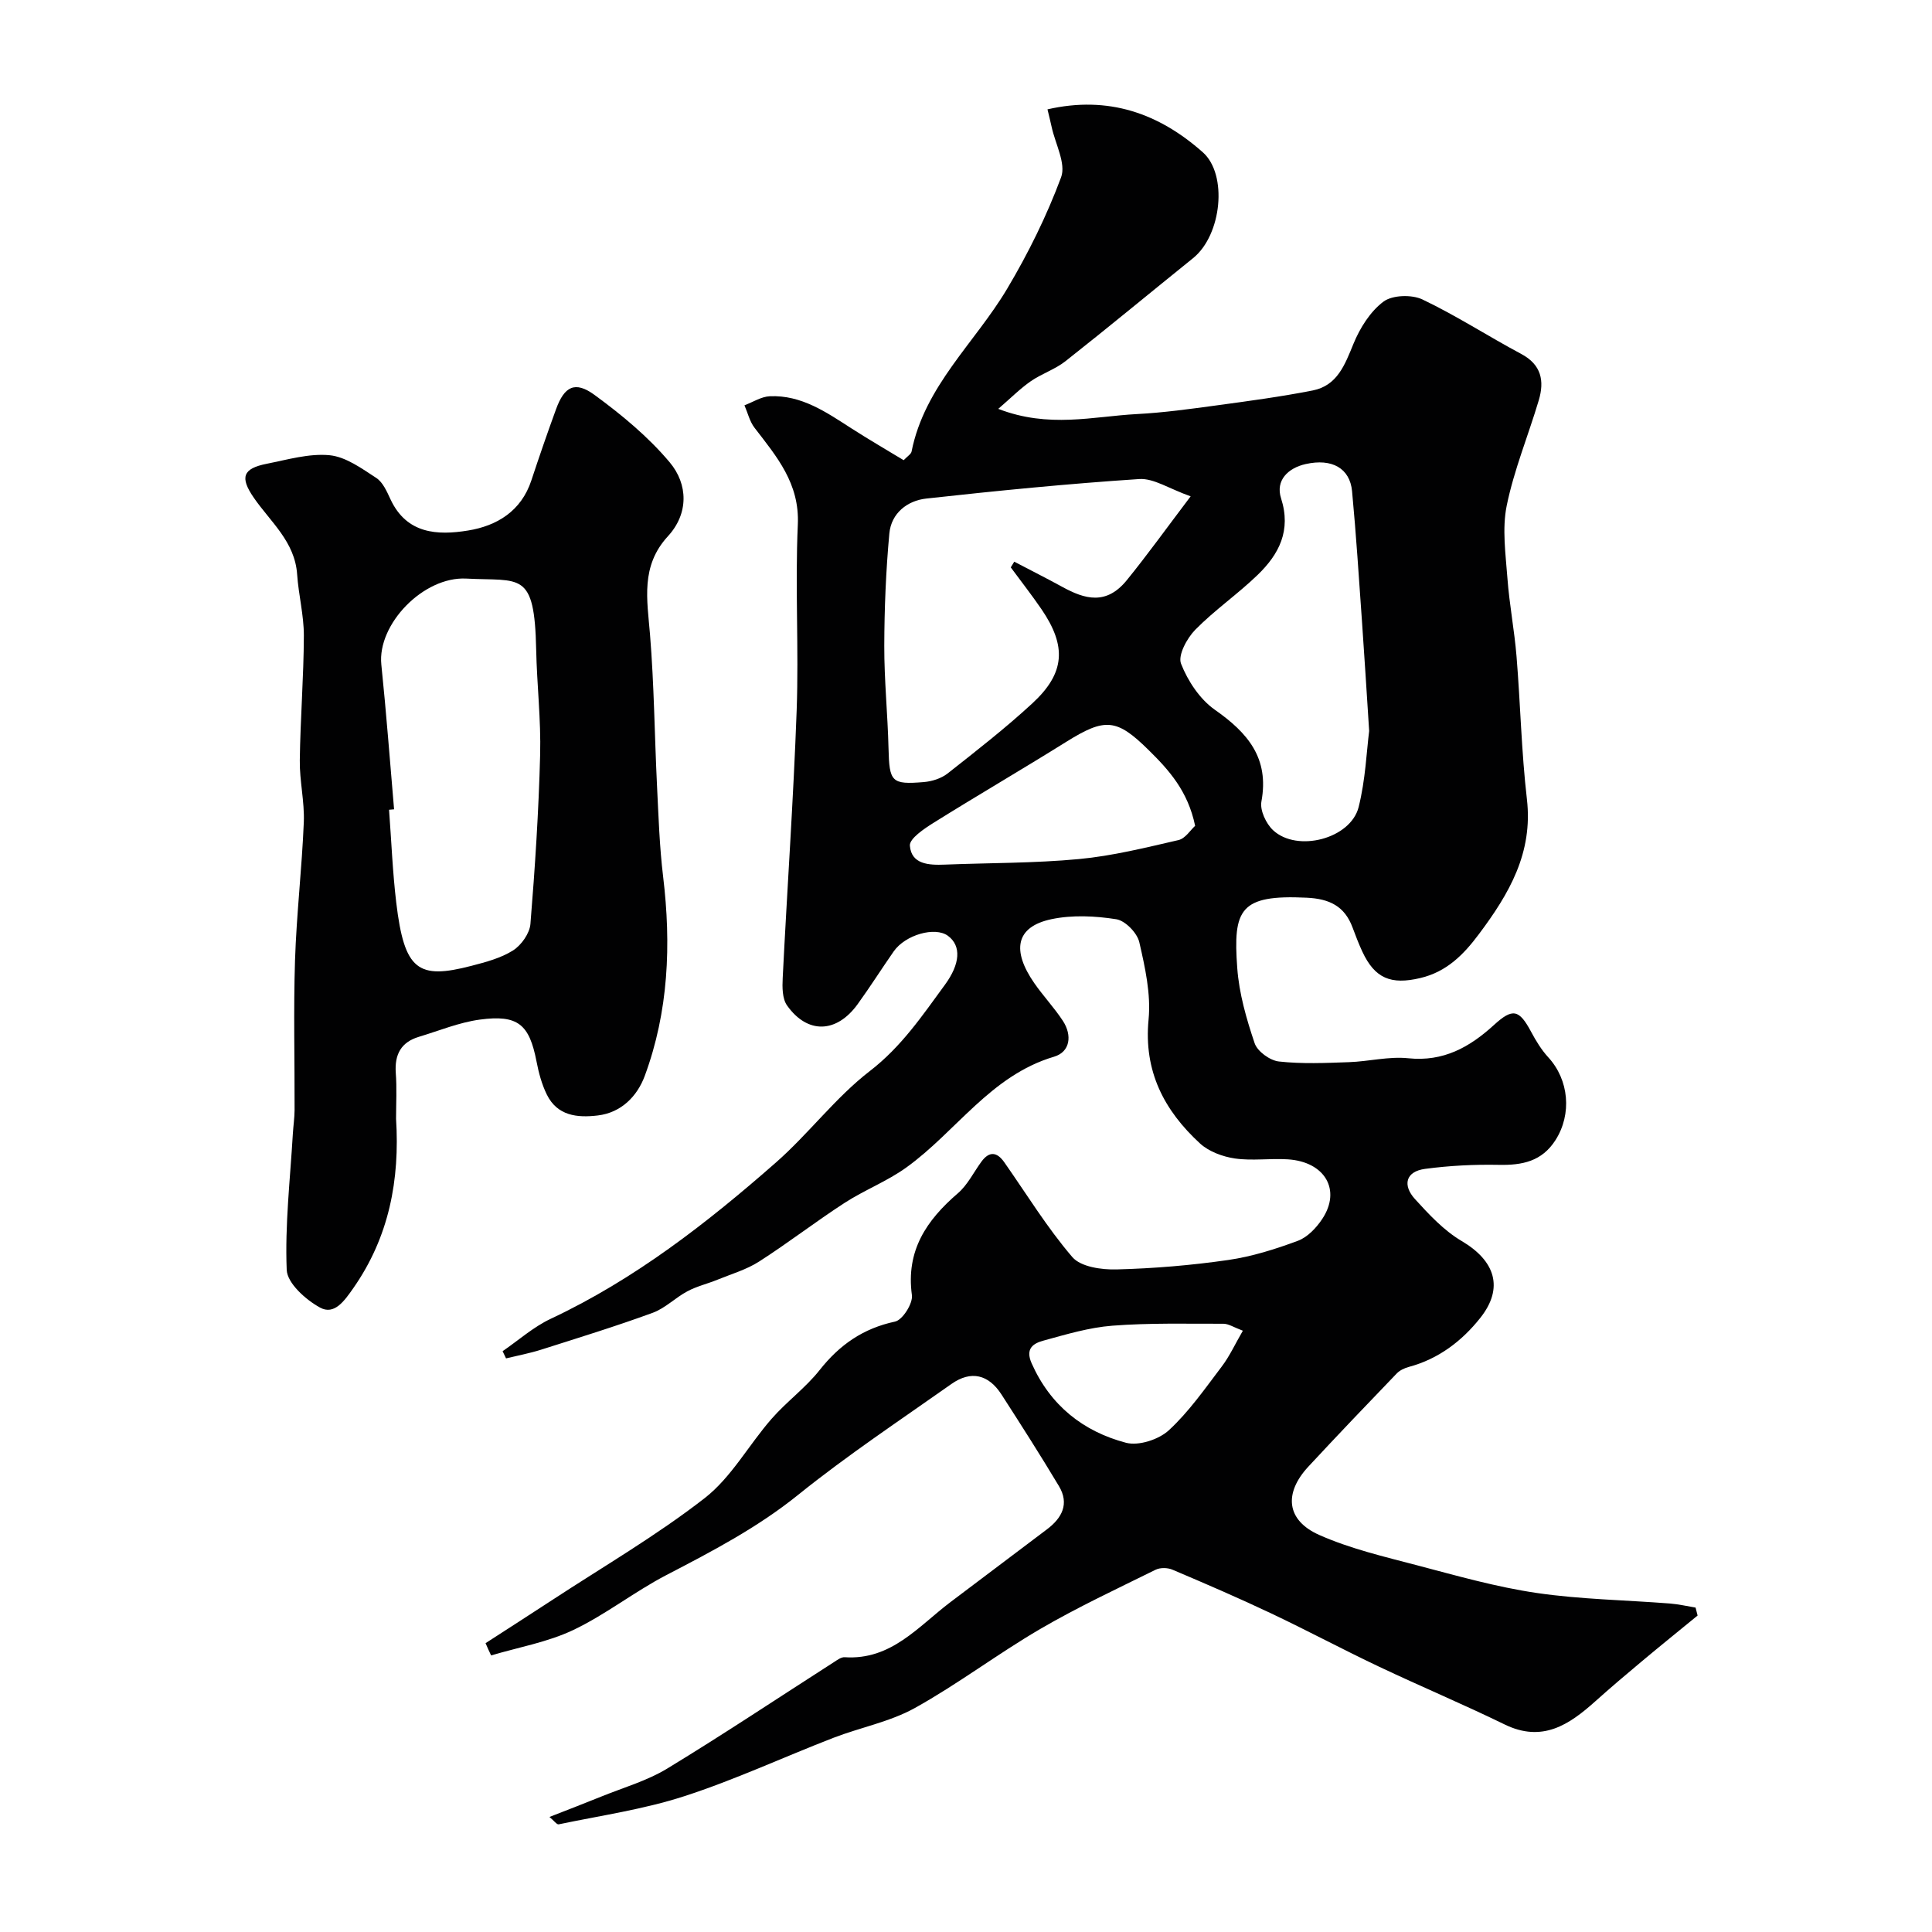 <svg enable-background="new 0 0 400 400" viewBox="0 0 400 400" xmlns="http://www.w3.org/2000/svg"><g fill="#010102"><path d="m100.53 340.2c4.56-2.95 9.14-5.88 13.69-8.86 10.63-6.97 21.69-13.4 31.69-21.18 5.52-4.3 9.11-11.01 13.84-16.41 3.11-3.56 7.05-6.42 9.96-10.11 4.13-5.22 9-8.61 15.6-10.02 1.55-.33 3.72-3.75 3.49-5.47-1.26-9.2 2.99-15.48 9.51-21.09 2.02-1.73 3.27-4.35 4.89-6.56 1.64-2.23 3.23-2 4.73.14 4.63 6.6 8.86 13.54 14.09 19.63 1.75 2.03 6.07 2.64 9.18 2.55 7.71-.2 15.45-.85 23.08-1.95 4.91-.71 9.77-2.24 14.44-3.98 1.99-.74 3.83-2.69 5.05-4.54 3.95-5.98.55-11.82-7.12-12.32-3.65-.24-7.39.34-10.98-.18-2.52-.37-5.37-1.42-7.21-3.1-7.44-6.84-11.7-14.95-10.66-25.68.51-5.24-.72-10.77-1.92-16-.44-1.92-2.91-4.46-4.76-4.75-4.38-.69-9.1-.92-13.4-.02-7.52 1.58-8.24 6.53-3.58 13.25 1.86 2.68 4.14 5.09 5.92 7.81 1.94 2.97 1.54 6.42-1.83 7.42-13.14 3.89-20.26 15.51-30.59 22.94-3.97 2.86-8.68 4.67-12.8 7.34-5.99 3.88-11.65 8.27-17.66 12.12-2.61 1.68-5.73 2.58-8.64 3.77-2.05.84-4.26 1.35-6.21 2.39-2.49 1.32-4.6 3.51-7.19 4.46-7.62 2.79-15.39 5.18-23.12 7.64-2.37.75-4.83 1.21-7.25 1.8-.24-.5-.47-.99-.71-1.49 3.3-2.26 6.37-5.02 9.95-6.7 17.38-8.17 32.34-19.81 46.62-32.35 6.8-5.97 12.34-13.46 19.46-18.95 6.54-5.04 10.87-11.48 15.55-17.87 3.15-4.3 3.44-8.05.62-10.13-2.66-1.96-8.81-.23-11.23 3.23-2.52 3.62-4.88 7.35-7.46 10.92-4.37 6.04-10.39 6.24-14.62.27-1-1.41-1-3.78-.9-5.69.92-18.46 2.22-36.91 2.89-55.38.46-12.82-.34-25.68.24-38.48.39-8.54-4.36-14.07-8.96-20.05-1.01-1.31-1.41-3.1-2.09-4.66 1.75-.65 3.47-1.79 5.24-1.87 6.55-.29 11.7 3.3 16.91 6.65 3.55 2.28 7.2 4.4 10.81 6.59.8-.84 1.53-1.25 1.64-1.79 2.69-13.55 13.12-22.5 19.78-33.69 4.37-7.34 8.21-15.11 11.18-23.1 1.05-2.83-1.19-6.89-1.95-10.38-.27-1.25-.59-2.49-.87-3.68 12.59-2.88 23.03.8 32.15 8.88 5.2 4.6 3.94 17.13-2.01 21.93-8.81 7.1-17.52 14.32-26.4 21.32-2.15 1.7-4.93 2.59-7.2 4.16-2.19 1.52-4.1 3.45-6.73 5.72 10.48 4.06 19.62 1.56 28.68 1.08 5.55-.29 11.09-1.06 16.61-1.81 6.62-.9 13.26-1.79 19.82-3.08 5.09-1.01 6.65-5.32 8.43-9.66 1.34-3.27 3.47-6.68 6.21-8.73 1.84-1.38 5.86-1.5 8.07-.45 7.02 3.34 13.59 7.62 20.47 11.29 4.18 2.23 4.8 5.59 3.62 9.57-2.17 7.29-5.12 14.4-6.64 21.82-.98 4.82-.22 10.06.15 15.08.4 5.39 1.44 10.73 1.88 16.11.81 9.86 1.01 19.77 2.15 29.59 1.29 11.11-3.69 19.6-9.92 27.92-3.21 4.3-6.7 7.82-12.14 9.11-6.1 1.45-9.43.08-12.02-5.48-.75-1.62-1.39-3.29-2.01-4.96-1.64-4.44-4.78-5.97-9.51-6.19-13.85-.67-15.26 2.41-14.37 14.56.38 5.27 1.9 10.54 3.6 15.57.57 1.69 3.17 3.58 5.03 3.78 4.77.53 9.65.31 14.48.14 4.11-.14 8.27-1.23 12.29-.81 7.28.76 12.71-2.29 17.74-6.88 3.89-3.56 5.22-3.24 7.71 1.42.99 1.85 2.12 3.71 3.53 5.25 4.32 4.69 4.93 11.77 1.52 17.14-2.82 4.43-6.89 5.24-11.75 5.14-5.08-.1-10.21.16-15.24.83-4.11.54-4.69 3.42-2.12 6.25 2.92 3.21 6.01 6.54 9.69 8.7 6.91 4.08 8.78 9.7 3.82 15.93-3.8 4.78-8.64 8.48-14.76 10.12-.9.24-1.88.7-2.51 1.35-6.15 6.39-12.28 12.8-18.31 19.3-5.12 5.52-4.57 11.11 2.24 14.14 6.46 2.87 13.51 4.51 20.39 6.32 8.16 2.15 16.35 4.48 24.67 5.7 9.1 1.33 18.37 1.46 27.56 2.18 1.78.14 3.54.55 5.31.84.14.55.28 1.1.42 1.65-3.88 3.18-7.78 6.32-11.62 9.54-3.22 2.69-6.43 5.41-9.55 8.21-5.44 4.88-10.99 8.6-18.78 4.8-8.59-4.19-17.41-7.89-26.04-11.98-7.49-3.55-14.8-7.46-22.29-11.01-6.74-3.19-13.59-6.15-20.46-9.06-.99-.42-2.51-.45-3.46.01-8.03 3.97-16.18 7.77-23.91 12.28-8.82 5.15-17.02 11.39-25.94 16.35-5.17 2.87-11.28 4.02-16.88 6.18-10.31 3.99-20.38 8.69-30.88 12.09-8.41 2.73-17.3 4-25.99 5.82-.39.08-.98-.76-1.91-1.53 3.78-1.48 7.23-2.8 10.65-4.19 4.62-1.88 9.54-3.28 13.75-5.84 11.66-7.09 23.02-14.67 34.52-22.04.68-.44 1.49-1.05 2.21-1 9.64.64 15.24-6.39 21.89-11.41 6.66-5.02 13.3-10.04 19.97-15.06 3.14-2.36 4.68-5.3 2.49-8.96-3.83-6.4-7.85-12.69-11.89-18.96-2.66-4.13-6.29-5.06-10.37-2.18-10.67 7.53-21.58 14.77-31.73 22.95-8.44 6.8-17.81 11.69-27.3 16.62-6.61 3.44-12.56 8.18-19.27 11.37-5.3 2.52-11.31 3.56-17 5.26-.41-.83-.78-1.68-1.15-2.54zm145.98-237.44c-4.48-1.58-7.64-3.77-10.64-3.58-14.72.97-29.42 2.42-44.09 4.04-3.93.43-7.26 3.03-7.65 7.23-.71 7.72-1.03 15.5-1.05 23.25-.02 7.09.71 14.18.88 21.27.17 6.9.59 7.51 7.3 6.95 1.7-.14 3.62-.75 4.93-1.78 5.97-4.7 11.99-9.39 17.57-14.54 6.76-6.25 7.11-11.8 1.86-19.48-2.02-2.95-4.23-5.77-6.35-8.65.24-.39.48-.78.72-1.18 3.32 1.74 6.67 3.42 9.95 5.22 4.65 2.55 9.1 3.86 13.37-1.41 4.19-5.16 8.08-10.57 13.2-17.34zm36.96 48.59c-.57-8.78-.99-15.7-1.48-22.61-.64-9.02-1.21-18.05-2.06-27.05-.45-4.74-4.16-6.84-9.61-5.61-3.66.82-6.28 3.39-5.09 7.09 2.14 6.67-.42 11.57-4.83 15.84-4.12 3.99-8.92 7.29-12.93 11.37-1.72 1.75-3.63 5.28-2.95 7.03 1.4 3.58 3.89 7.35 6.99 9.53 6.82 4.78 11.32 10.01 9.65 19.02-.33 1.8.96 4.56 2.41 5.92 4.99 4.66 16.06 1.79 17.72-4.78 1.43-5.69 1.65-11.66 2.18-15.75zm-36.03 19.63c-1.51-7.25-5.45-11.58-9.7-15.76-6.56-6.46-8.96-6.63-16.92-1.67-9.09 5.68-18.36 11.07-27.45 16.75-1.99 1.24-5.11 3.32-4.99 4.79.31 3.88 3.93 4.05 7.22 3.92 9.26-.37 18.57-.28 27.78-1.15 6.94-.65 13.79-2.36 20.61-3.93 1.42-.32 2.5-2.1 3.45-2.95zm9.88 104.53c-1.89-.71-2.96-1.44-4.02-1.44-7.67.01-15.36-.19-22.99.4-4.81.37-9.58 1.8-14.27 3.09-2.07.56-3.82 1.61-2.45 4.7 3.87 8.73 10.67 14.11 19.54 16.45 2.62.69 6.79-.67 8.87-2.59 4.17-3.85 7.5-8.65 10.97-13.22 1.62-2.14 2.75-4.64 4.35-7.39z"/><path d="m82 231.63c.79 12.64-1.43 24.46-8.86 35.08-1.84 2.62-3.91 5.63-6.88 4.01-2.95-1.61-6.79-5.04-6.9-7.81-.38-9.35.72-18.77 1.27-28.16.1-1.65.35-3.29.36-4.93.03-10.33-.24-20.67.09-30.99.31-9.54 1.43-19.06 1.82-28.61.17-4.25-.89-8.53-.83-12.8.11-8.6.81-17.2.84-25.8.01-4.23-1.1-8.45-1.39-12.69-.46-6.79-5.51-10.86-8.98-15.89-2.93-4.25-2.25-6.04 2.68-7.02 4.31-.85 8.77-2.18 13.02-1.77 3.36.33 6.65 2.74 9.66 4.7 1.37.89 2.2 2.82 2.95 4.43 3.35 7.19 9.73 7.49 16.05 6.46 5.98-.97 11.01-4.01 13.11-10.37 1.63-4.94 3.33-9.86 5.11-14.74 1.72-4.74 3.93-5.93 7.99-2.95 5.6 4.1 11.09 8.64 15.53 13.92 3.83 4.55 3.97 10.63-.36 15.33-5.69 6.19-4.29 13.13-3.7 20.36.85 10.41.94 20.89 1.45 31.33.31 6.26.51 12.54 1.26 18.75 1.7 14.08 1.13 27.96-3.81 41.31-1.52 4.09-4.78 7.59-9.75 8.17-4.25.5-8.34.07-10.51-4.32-1.05-2.13-1.69-4.52-2.14-6.87-1.49-7.67-3.82-9.73-11.75-8.66-4.28.58-8.41 2.3-12.6 3.56-3.7 1.11-5.05 3.66-4.79 7.46.24 3.17.06 6.34.06 9.51zm-.41-64.07c-.35.03-.69.06-1.04.09.48 6.41.73 12.85 1.49 19.23 1.68 14.06 4.5 15.97 15.59 13.08 2.96-.77 6.07-1.59 8.6-3.19 1.71-1.09 3.43-3.52 3.59-5.48.95-11.65 1.71-23.34 2.01-35.02.19-7.24-.67-14.5-.82-21.75-.34-16.46-3.22-14.14-14.47-14.73-8.87-.47-18.44 9.45-17.59 17.8 1.03 9.97 1.78 19.97 2.64 29.97z"/></g></svg>